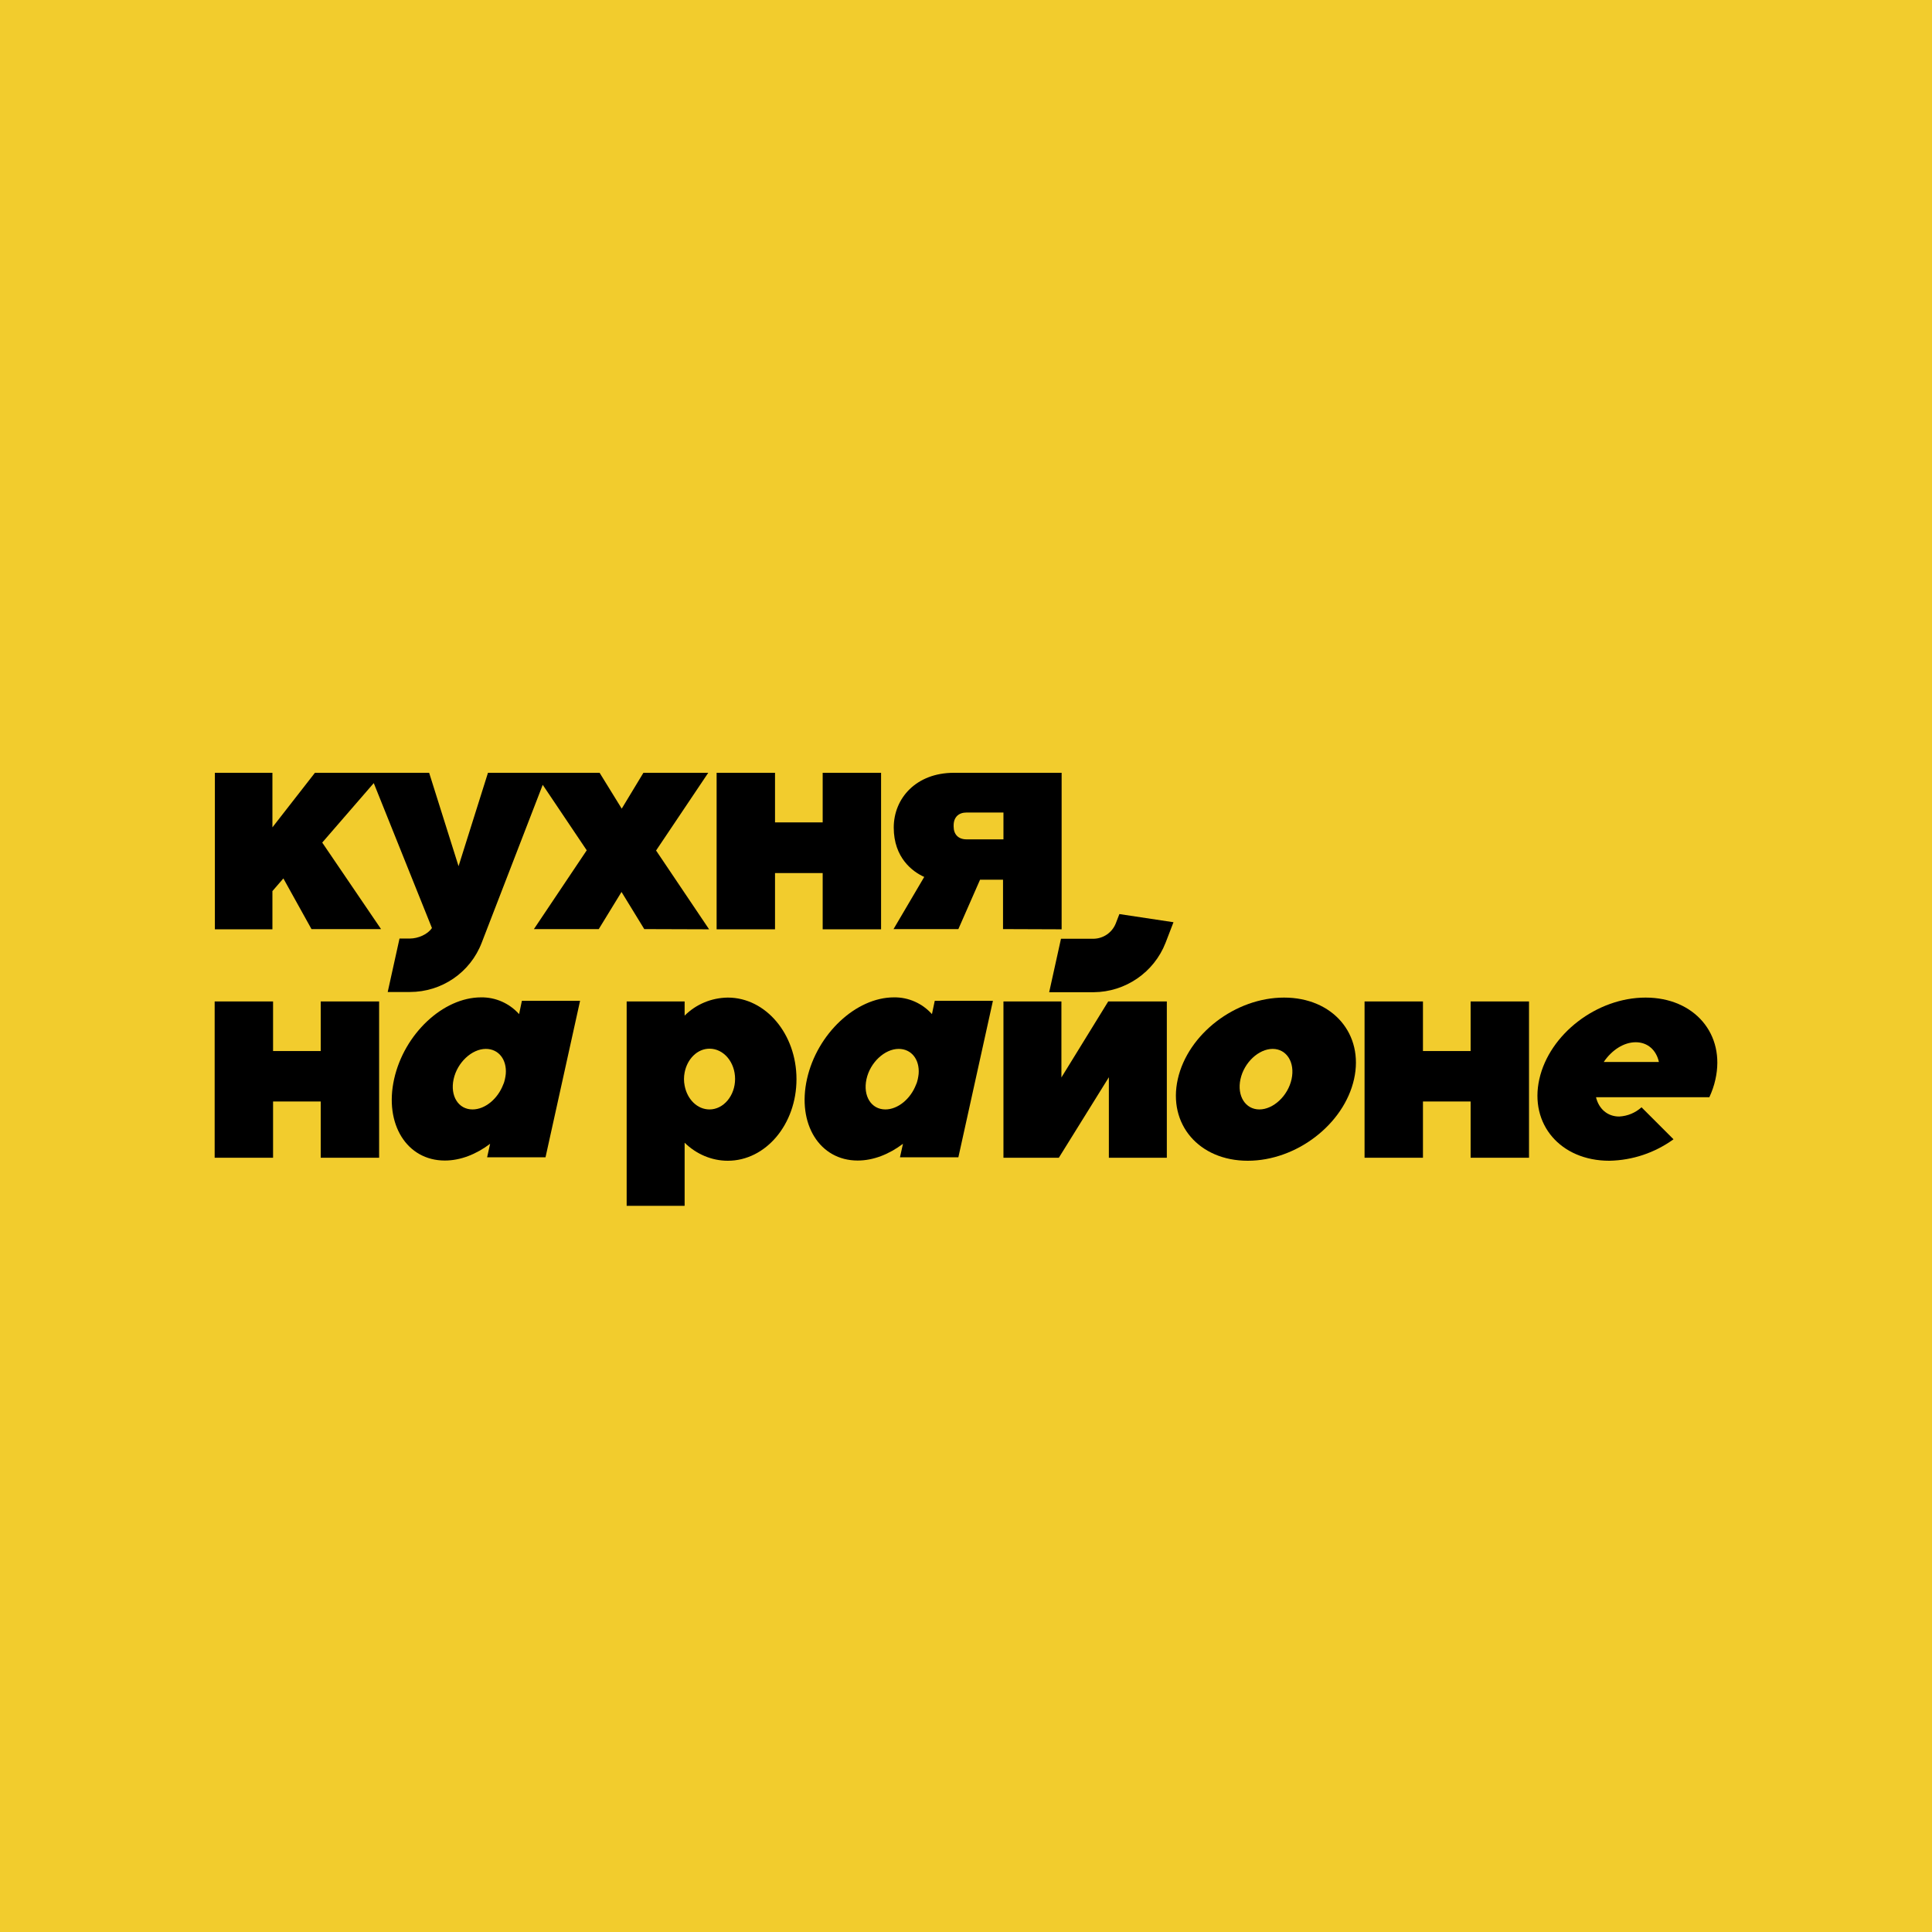 <svg width="450" height="450" viewBox="0 0 450 450" fill="none" xmlns="http://www.w3.org/2000/svg">
<rect width="450" height="450" fill="#F2CC2D"/>
<path d="M259.876 215.104C259.026 217.205 257.026 218.605 254.725 218.655H247.124L244.374 231.106H254.725C262.126 231.056 268.777 226.506 271.477 219.605L273.328 214.804L260.726 212.904L259.876 215.104Z" fill="black"/>
<path d="M180.516 203.353H191.618V216.455H205.219V180H191.618V191.551H180.516V180H166.915V216.455H180.516V203.353Z" fill="black"/>
<path d="M74.703 244.808H63.602V233.257H50V269.661H63.602V256.559H74.703V269.661H88.305V233.257H74.703V244.808Z" fill="black"/>
<path d="M342.536 244.808H331.435V233.257H317.833V269.661H331.435V256.559H342.536V269.661H356.138V233.257H342.536V244.808Z" fill="black"/>
<path d="M247.274 216.455V180H222.171C213.42 180 208.17 185.901 208.17 192.752C208.17 199.802 212.57 203.053 215.27 204.253L208.12 216.405H223.221L228.272 204.903H233.623V216.405L247.274 216.455ZM225.122 195.502C223.221 195.502 222.121 194.352 222.121 192.502V192.252C222.121 190.351 223.271 189.251 225.122 189.251H233.723V195.502H225.122Z" fill="black"/>
<path d="M165.164 216.455L152.813 198.102L164.964 180H149.862L144.812 188.351L139.661 180H113.658L106.807 201.753L99.956 180H73.353L63.452 192.702V180H50.05V216.455H63.452V207.553L66.002 204.603L72.553 216.405H88.755L75.053 196.252L87.055 182.4L100.606 216.154C99.606 217.655 97.356 218.605 95.456 218.605H93.055L90.305 231.056H95.456C102.907 231.056 109.557 226.506 112.208 219.555L126.41 182.8L136.661 198.052L124.359 216.405H139.461L144.762 207.753L150.062 216.405L165.164 216.455Z" fill="black"/>
<path d="M299.081 232.357C287.729 232.357 276.678 240.858 274.328 251.359C271.977 261.86 279.278 270.361 290.63 270.361C301.981 270.361 313.033 261.86 315.383 251.359C317.733 240.858 310.432 232.357 299.081 232.357ZM300.831 251.359C299.981 255.259 296.581 258.41 293.33 258.41C290.08 258.41 288.079 255.259 288.93 251.359C289.78 247.458 293.18 244.308 296.43 244.308C299.681 244.308 301.681 247.458 300.831 251.359Z" fill="black"/>
<path d="M169.515 232.357C165.714 232.407 162.114 233.907 159.464 236.557V233.257H145.962V280.863H159.464V266.161C162.164 268.811 165.764 270.361 169.515 270.361C178.366 270.361 185.517 261.86 185.517 251.359C185.517 240.858 178.366 232.357 169.515 232.357ZM165.264 258.41C162.414 258.41 160.064 256.059 159.464 252.859C159.264 251.859 159.264 250.809 159.464 249.809C160.064 246.658 162.414 244.258 165.264 244.258C168.565 244.258 171.215 247.408 171.215 251.309C171.215 255.209 168.515 258.41 165.264 258.41Z" fill="black"/>
<path d="M383.291 232.357C371.94 232.357 360.889 240.858 358.538 251.359C356.188 261.86 363.489 270.361 374.84 270.361C380.241 270.261 385.442 268.511 389.792 265.361L382.341 257.91C380.891 259.21 379.091 259.96 377.141 260.06C374.39 260.06 372.39 258.26 371.74 255.559H398.143C398.743 254.259 399.243 252.859 399.543 251.459C401.944 240.858 394.643 232.357 383.291 232.357ZM373.54 247.358C375.39 244.608 378.191 242.758 380.991 242.758C383.791 242.758 385.792 244.608 386.392 247.358H373.54Z" fill="black"/>
<path d="M247.224 250.959V233.257H233.723V269.661H246.624L258.276 250.909V269.661H271.777V233.257H258.126L247.224 250.959Z" fill="black"/>
<path d="M120.909 236.207C118.658 233.707 115.458 232.256 112.058 232.306C103.207 232.306 94.155 240.808 91.805 251.309C89.455 261.81 94.755 270.311 103.607 270.311C107.257 270.311 110.908 268.861 114.158 266.411L113.458 269.561H127.06L135.111 233.107H121.559L120.909 236.207ZM117.808 250.109C117.758 250.509 117.708 250.959 117.608 251.359C117.508 251.759 117.408 252.209 117.208 252.609C115.958 255.909 113.008 258.41 110.057 258.41C106.757 258.41 104.807 255.259 105.657 251.359C106.507 247.458 109.907 244.308 113.158 244.308C116.158 244.308 118.058 246.808 117.808 250.109Z" fill="black"/>
<path d="M217.071 236.207C214.82 233.707 211.62 232.256 208.22 232.306C199.368 232.306 190.317 240.808 187.967 251.309C185.617 261.81 190.917 270.311 199.768 270.311C203.419 270.311 207.069 268.861 210.32 266.411L209.62 269.561H223.221L231.272 233.107H217.721L217.071 236.207ZM213.97 250.109C213.92 250.509 213.87 250.959 213.77 251.359C213.67 251.759 213.57 252.209 213.37 252.609C212.12 255.909 209.17 258.41 206.219 258.41C202.919 258.41 200.969 255.259 201.819 251.359C202.669 247.458 206.069 244.308 209.32 244.308C212.32 244.308 214.22 246.808 213.97 250.109Z" fill="black"/>
</svg>
